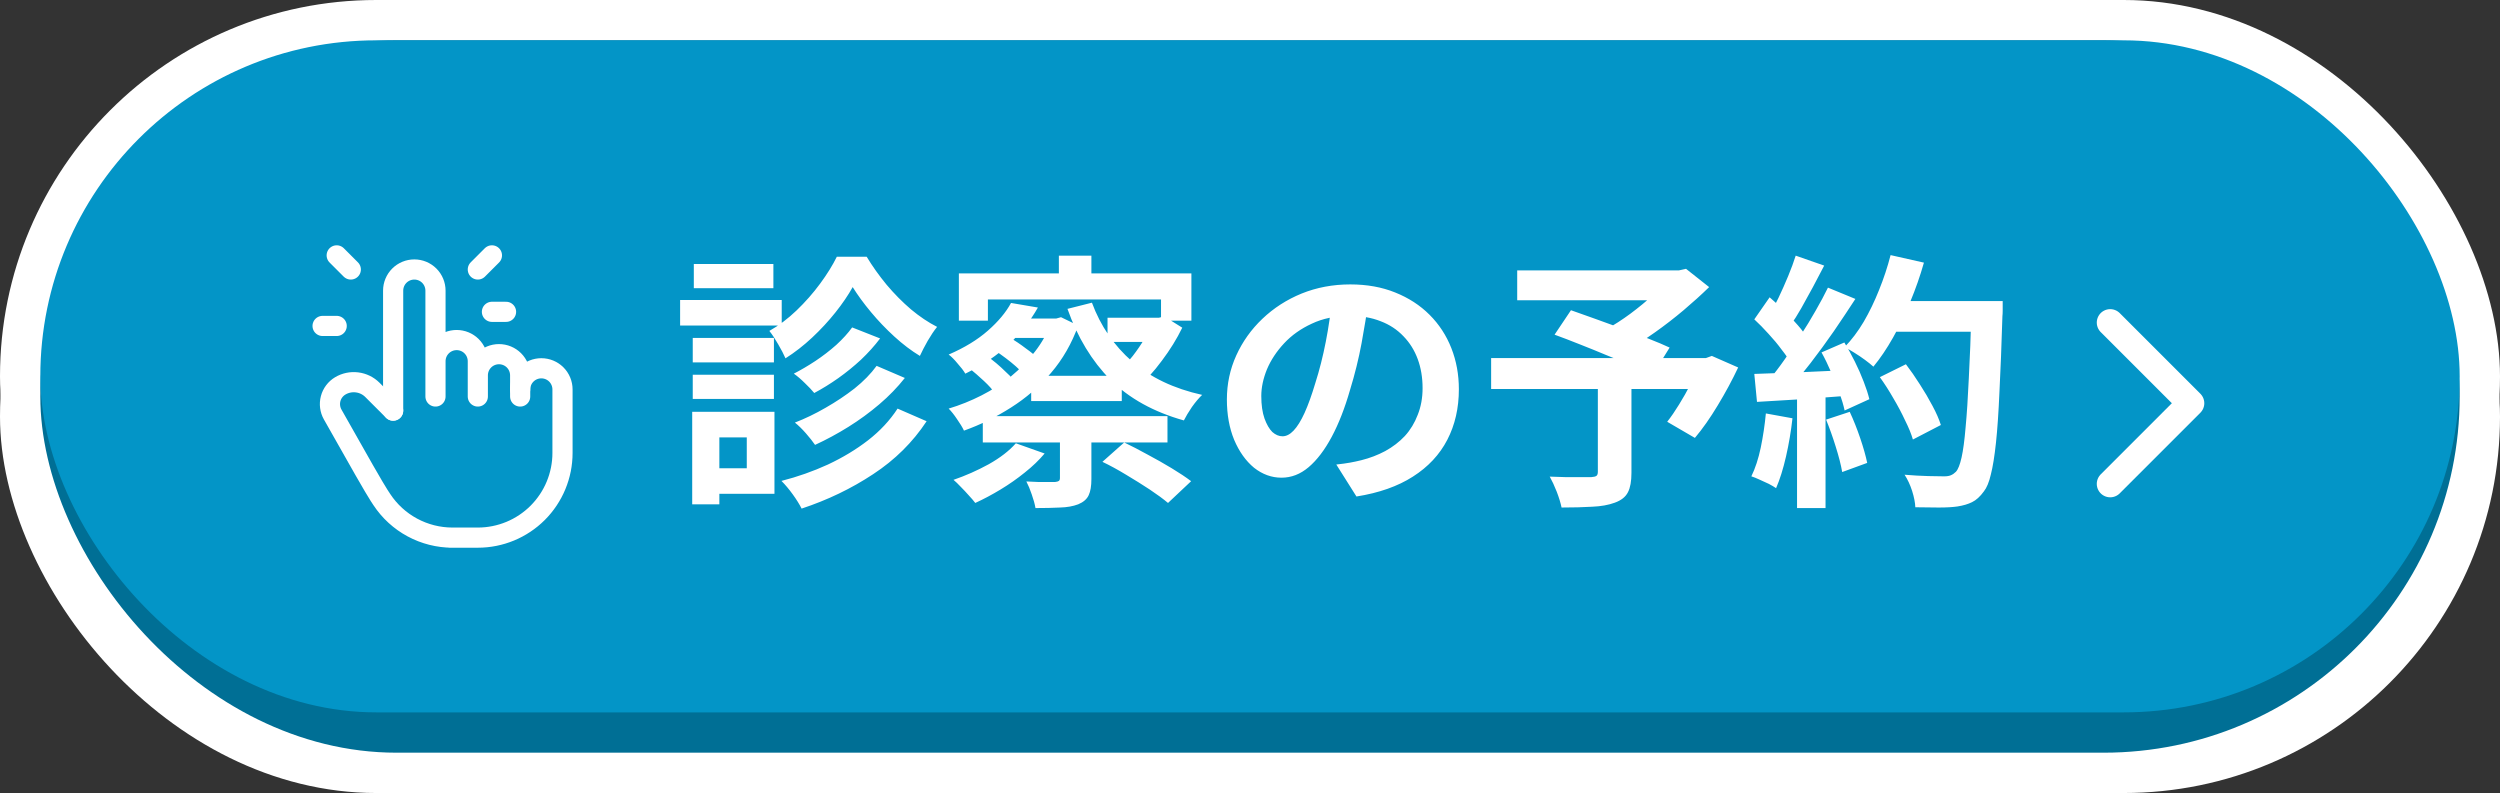 <svg xmlns="http://www.w3.org/2000/svg" width="186" height="59" viewBox="0 0 186 59" fill="none"><rect x="0" y="0" width="186" height="59" fill="#333333" stroke="none"/><rect width="186" height="56" rx="28" fill="white"></rect><rect y="3" width="186" height="56" rx="28" fill="white"></rect><rect x="3" y="3" width="180" height="53" rx="26.5" fill="#006F95"></rect><rect x="3" y="3" width="180" height="50" rx="25" fill="#0395C7"></rect><path d="M63.44 21.36C63.107 21.96 62.68 22.587 62.16 23.24C61.64 23.893 61.06 24.52 60.42 25.12C59.793 25.707 59.133 26.22 58.44 26.66C58.307 26.353 58.127 26.007 57.9 25.62C57.673 25.22 57.453 24.887 57.24 24.62C57.947 24.22 58.62 23.713 59.26 23.1C59.913 22.473 60.5 21.807 61.02 21.1C61.54 20.393 61.953 19.727 62.26 19.1H64.48C64.907 19.807 65.4 20.5 65.96 21.18C66.533 21.86 67.14 22.473 67.78 23.02C68.42 23.553 69.067 23.987 69.72 24.32C69.493 24.6 69.26 24.947 69.02 25.36C68.793 25.76 68.6 26.133 68.44 26.48C67.8 26.093 67.167 25.613 66.54 25.04C65.913 24.467 65.333 23.86 64.8 23.22C64.267 22.58 63.813 21.96 63.44 21.36ZM63.4 24.36L65.48 25.18C65.067 25.727 64.593 26.253 64.06 26.76C63.527 27.253 62.96 27.713 62.36 28.14C61.773 28.553 61.18 28.92 60.58 29.24C60.407 29.027 60.173 28.78 59.88 28.5C59.6 28.22 59.327 27.987 59.06 27.8C59.58 27.533 60.113 27.22 60.66 26.86C61.22 26.487 61.74 26.087 62.22 25.66C62.7 25.22 63.093 24.787 63.4 24.36ZM65.22 27.22L67.32 28.12C66.773 28.813 66.14 29.467 65.42 30.08C64.7 30.693 63.933 31.253 63.12 31.76C62.307 32.267 61.48 32.713 60.64 33.1C60.467 32.847 60.24 32.56 59.96 32.24C59.68 31.92 59.407 31.653 59.14 31.44C59.9 31.147 60.66 30.78 61.42 30.34C62.193 29.9 62.913 29.42 63.58 28.9C64.247 28.367 64.793 27.807 65.22 27.22ZM66.78 30.4L68.94 31.34C67.913 32.9 66.587 34.213 64.96 35.28C63.347 36.347 61.573 37.2 59.64 37.84C59.48 37.52 59.26 37.167 58.98 36.78C58.7 36.393 58.42 36.06 58.14 35.78C59.34 35.473 60.493 35.067 61.6 34.56C62.707 34.04 63.7 33.44 64.58 32.76C65.473 32.067 66.207 31.28 66.78 30.4ZM51.54 25.14H57.58V26.96H51.54V25.14ZM51.62 19.64H57.54V21.44H51.62V19.64ZM51.54 27.88H57.58V29.68H51.54V27.88ZM50.6 22.32H58.16V24.22H50.6V22.32ZM52.58 30.64H57.62V36.74H52.58V34.84H55.56V32.54H52.58V30.64ZM51.5 30.64H53.52V37.52H51.5V30.64ZM75.22 22.54L77.22 22.88C76.673 23.853 75.96 24.76 75.08 25.6C74.213 26.427 73.127 27.16 71.82 27.8C71.687 27.573 71.493 27.32 71.24 27.04C71 26.747 70.78 26.527 70.58 26.38C71.753 25.873 72.727 25.28 73.5 24.6C74.273 23.92 74.847 23.233 75.22 22.54ZM75.66 23.7H78.72V25.14H74.42L75.66 23.7ZM78.2 23.7H78.58L78.94 23.6L80.22 24.22C79.74 25.553 79.067 26.727 78.2 27.74C77.333 28.753 76.34 29.613 75.22 30.32C74.113 31.027 72.947 31.6 71.72 32.04C71.6 31.787 71.427 31.5 71.2 31.18C70.987 30.86 70.78 30.6 70.58 30.4C71.42 30.147 72.233 29.82 73.02 29.42C73.807 29.02 74.54 28.547 75.22 28C75.9 27.44 76.493 26.827 77 26.16C77.52 25.493 77.92 24.773 78.2 24V23.7ZM82.4 23.64H86.72V25.44H82.4V23.64ZM76.72 27.96H83.46V29.84H76.72V27.96ZM73.12 30.96H86.86V32.92H73.12V30.96ZM81.24 22.52C81.88 24.253 82.88 25.713 84.24 26.9C85.6 28.087 87.333 28.913 89.44 29.38C89.2 29.607 88.947 29.907 88.68 30.28C88.427 30.653 88.227 30.987 88.08 31.28C85.84 30.653 84.02 29.647 82.62 28.26C81.233 26.86 80.167 25.1 79.42 22.98L81.24 22.52ZM78.86 31.96H81.2V35.64C81.2 36.16 81.133 36.56 81 36.84C80.867 37.133 80.607 37.36 80.22 37.52C79.833 37.667 79.38 37.747 78.86 37.76C78.34 37.787 77.733 37.8 77.04 37.8C76.987 37.493 76.893 37.153 76.76 36.78C76.64 36.42 76.507 36.1 76.36 35.82C76.653 35.833 76.947 35.847 77.24 35.86C77.533 35.86 77.793 35.86 78.02 35.86C78.26 35.86 78.42 35.86 78.5 35.86C78.633 35.847 78.727 35.82 78.78 35.78C78.833 35.74 78.86 35.667 78.86 35.56V31.96ZM75.58 32.98L77.72 33.74C77.307 34.233 76.813 34.707 76.24 35.16C75.68 35.613 75.08 36.033 74.44 36.42C73.8 36.807 73.173 37.14 72.56 37.42C72.44 37.26 72.28 37.073 72.08 36.86C71.893 36.647 71.693 36.433 71.48 36.22C71.28 36.007 71.1 35.833 70.94 35.7C71.833 35.393 72.707 35.007 73.56 34.54C74.413 34.06 75.087 33.54 75.58 32.98ZM82.02 34.36L83.64 32.92C84.173 33.173 84.753 33.473 85.38 33.82C86.007 34.153 86.607 34.493 87.18 34.84C87.753 35.187 88.233 35.507 88.62 35.8L86.9 37.42C86.553 37.127 86.1 36.793 85.54 36.42C84.993 36.06 84.407 35.693 83.78 35.32C83.167 34.947 82.58 34.627 82.02 34.36ZM74.06 26.1L75.16 25.14C75.533 25.353 75.92 25.613 76.32 25.92C76.733 26.213 77.053 26.48 77.28 26.72L76.1 27.78C75.967 27.62 75.787 27.44 75.56 27.24C75.333 27.04 75.087 26.84 74.82 26.64C74.553 26.44 74.3 26.26 74.06 26.1ZM72.12 27.4L73.38 26.46C73.62 26.62 73.867 26.807 74.12 27.02C74.373 27.233 74.607 27.447 74.82 27.66C75.047 27.86 75.227 28.047 75.36 28.22L74.02 29.26C73.847 28.993 73.573 28.687 73.2 28.34C72.827 27.993 72.467 27.68 72.12 27.4ZM85.74 23.64H86.22L86.62 23.54L87.96 24.38C87.56 25.207 87.053 26.027 86.44 26.84C85.84 27.653 85.22 28.333 84.58 28.88C84.433 28.667 84.233 28.427 83.98 28.16C83.727 27.893 83.5 27.68 83.3 27.52C83.633 27.227 83.96 26.88 84.28 26.48C84.6 26.067 84.887 25.647 85.14 25.22C85.407 24.793 85.607 24.393 85.74 24.02V23.64ZM78.78 19.02H81.2V21.76H78.78V19.02ZM71.34 20.34H88.64V23.86H86.38V22.28H73.5V23.86H71.34V20.34ZM101.82 22.3C101.687 23.313 101.513 24.393 101.3 25.54C101.087 26.687 100.8 27.847 100.44 29.02C100.053 30.367 99.6 31.527 99.08 32.5C98.56 33.473 97.987 34.227 97.36 34.76C96.747 35.28 96.073 35.54 95.34 35.54C94.607 35.54 93.927 35.293 93.3 34.8C92.687 34.293 92.193 33.6 91.82 32.72C91.46 31.84 91.28 30.84 91.28 29.72C91.28 28.56 91.513 27.467 91.98 26.44C92.447 25.413 93.093 24.507 93.92 23.72C94.76 22.92 95.733 22.293 96.84 21.84C97.96 21.387 99.167 21.16 100.46 21.16C101.7 21.16 102.813 21.36 103.8 21.76C104.8 22.16 105.653 22.713 106.36 23.42C107.067 24.127 107.607 24.953 107.98 25.9C108.353 26.847 108.54 27.867 108.54 28.96C108.54 30.36 108.253 31.613 107.68 32.72C107.107 33.827 106.253 34.74 105.12 35.46C104 36.18 102.6 36.673 100.92 36.94L99.42 34.56C99.807 34.52 100.147 34.473 100.44 34.42C100.733 34.367 101.013 34.307 101.28 34.24C101.92 34.08 102.513 33.853 103.06 33.56C103.62 33.253 104.107 32.88 104.52 32.44C104.933 31.987 105.253 31.46 105.48 30.86C105.72 30.26 105.84 29.6 105.84 28.88C105.84 28.093 105.72 27.373 105.48 26.72C105.24 26.067 104.887 25.5 104.42 25.02C103.953 24.527 103.387 24.153 102.72 23.9C102.053 23.633 101.287 23.5 100.42 23.5C99.353 23.5 98.413 23.693 97.6 24.08C96.787 24.453 96.1 24.94 95.54 25.54C94.98 26.14 94.553 26.787 94.26 27.48C93.98 28.173 93.84 28.833 93.84 29.46C93.84 30.127 93.92 30.687 94.08 31.14C94.24 31.58 94.433 31.913 94.66 32.14C94.9 32.353 95.153 32.46 95.42 32.46C95.7 32.46 95.973 32.32 96.24 32.04C96.52 31.747 96.793 31.307 97.06 30.72C97.327 30.133 97.593 29.393 97.86 28.5C98.167 27.54 98.427 26.513 98.64 25.42C98.853 24.327 99.007 23.26 99.1 22.22L101.82 22.3ZM118.88 28.46H121.38V35.18C121.38 35.807 121.293 36.287 121.12 36.62C120.947 36.967 120.62 37.227 120.14 37.4C119.673 37.573 119.113 37.673 118.46 37.7C117.807 37.74 117.047 37.76 116.18 37.76C116.113 37.427 115.993 37.033 115.82 36.58C115.647 36.14 115.473 35.767 115.3 35.46C115.7 35.473 116.113 35.487 116.54 35.5C116.967 35.5 117.347 35.5 117.68 35.5C118.013 35.5 118.247 35.5 118.38 35.5C118.58 35.487 118.713 35.453 118.78 35.4C118.847 35.347 118.88 35.247 118.88 35.1V28.46ZM112.88 20.12H125.16V22.34H112.88V20.12ZM124.26 20.12H124.9L125.44 20L127.16 21.36C126.587 21.92 125.953 22.493 125.26 23.08C124.58 23.653 123.873 24.2 123.14 24.72C122.407 25.24 121.68 25.7 120.96 26.1C120.853 25.94 120.707 25.76 120.52 25.56C120.347 25.36 120.167 25.167 119.98 24.98C119.807 24.78 119.647 24.62 119.5 24.5C120.087 24.18 120.687 23.793 121.3 23.34C121.927 22.873 122.5 22.4 123.02 21.92C123.54 21.44 123.953 21.013 124.26 20.64V20.12ZM110.94 26.64H127.28V28.94H110.94V26.64ZM115.66 24.9L116.88 23.08C117.413 23.267 118.013 23.48 118.68 23.72C119.36 23.96 120.04 24.207 120.72 24.46C121.4 24.713 122.047 24.96 122.66 25.2C123.273 25.44 123.793 25.66 124.22 25.86L122.94 27.92C122.54 27.72 122.047 27.493 121.46 27.24C120.873 26.973 120.24 26.707 119.56 26.44C118.893 26.16 118.22 25.887 117.54 25.62C116.873 25.353 116.247 25.113 115.66 24.9ZM126.48 26.64H126.92L127.36 26.48L129.32 27.34C128.88 28.273 128.373 29.213 127.8 30.16C127.24 31.093 126.673 31.9 126.1 32.58L124.04 31.38C124.333 31.007 124.627 30.58 124.92 30.1C125.227 29.607 125.513 29.1 125.78 28.58C126.06 28.047 126.293 27.533 126.48 27.04V26.64ZM139.86 28.06L141.8 27.1C142.147 27.553 142.493 28.053 142.84 28.6C143.187 29.133 143.5 29.667 143.78 30.2C144.06 30.72 144.267 31.193 144.4 31.62L142.32 32.7C142.2 32.287 142.007 31.813 141.74 31.28C141.487 30.733 141.193 30.18 140.86 29.62C140.54 29.06 140.207 28.54 139.86 28.06ZM140.54 22.4H147.72V24.68H140.54V22.4ZM146.68 22.4H149C149 22.4 149 22.473 149 22.62C149 22.767 149 22.927 149 23.1C149 23.273 148.993 23.413 148.98 23.52C148.913 25.72 148.84 27.593 148.76 29.14C148.693 30.673 148.607 31.94 148.5 32.94C148.393 33.94 148.267 34.727 148.12 35.3C147.987 35.873 147.813 36.293 147.6 36.56C147.32 36.947 147.027 37.213 146.72 37.36C146.427 37.507 146.067 37.613 145.64 37.68C145.28 37.733 144.813 37.76 144.24 37.76C143.68 37.76 143.1 37.753 142.5 37.74C142.487 37.393 142.407 36.987 142.26 36.52C142.113 36.067 141.927 35.667 141.7 35.32C142.34 35.373 142.927 35.407 143.46 35.42C143.993 35.433 144.387 35.44 144.64 35.44C144.853 35.44 145.02 35.413 145.14 35.36C145.273 35.307 145.4 35.22 145.52 35.1C145.68 34.927 145.82 34.573 145.94 34.04C146.06 33.507 146.16 32.76 146.24 31.8C146.333 30.827 146.413 29.607 146.48 28.14C146.56 26.673 146.627 24.92 146.68 22.88V22.4ZM140.66 18.98L143.14 19.54C142.86 20.527 142.52 21.5 142.12 22.46C141.733 23.407 141.307 24.293 140.84 25.12C140.373 25.947 139.887 26.667 139.38 27.28C139.22 27.133 139.013 26.967 138.76 26.78C138.507 26.593 138.24 26.413 137.96 26.24C137.68 26.067 137.44 25.927 137.24 25.82C137.76 25.287 138.233 24.66 138.66 23.94C139.087 23.207 139.467 22.42 139.8 21.58C140.147 20.727 140.433 19.86 140.66 18.98ZM133.6 19.02L135.72 19.76C135.453 20.28 135.173 20.813 134.88 21.36C134.587 21.893 134.3 22.413 134.02 22.92C133.74 23.413 133.467 23.847 133.2 24.22L131.58 23.56C131.82 23.147 132.067 22.68 132.32 22.16C132.573 21.627 132.813 21.087 133.04 20.54C133.267 19.993 133.453 19.487 133.6 19.02ZM136 21.4L138.04 22.24C137.547 23 137.013 23.8 136.44 24.64C135.867 25.467 135.287 26.26 134.7 27.02C134.113 27.78 133.567 28.447 133.06 29.02L131.6 28.28C131.987 27.827 132.38 27.313 132.78 26.74C133.18 26.167 133.573 25.573 133.96 24.96C134.36 24.347 134.733 23.733 135.08 23.12C135.44 22.493 135.747 21.92 136 21.4ZM130.52 23.76L131.66 22.12C132.007 22.413 132.367 22.747 132.74 23.12C133.113 23.48 133.453 23.84 133.76 24.2C134.08 24.56 134.32 24.893 134.48 25.2L133.26 27.06C133.1 26.753 132.867 26.407 132.56 26.02C132.267 25.62 131.94 25.227 131.58 24.84C131.22 24.44 130.867 24.08 130.52 23.76ZM135.52 26.22L137.22 25.48C137.487 25.92 137.747 26.393 138 26.9C138.253 27.407 138.473 27.907 138.66 28.4C138.847 28.88 138.987 29.313 139.08 29.7L137.24 30.54C137.16 30.167 137.033 29.733 136.86 29.24C136.687 28.733 136.48 28.22 136.24 27.7C136.013 27.167 135.773 26.673 135.52 26.22ZM130.52 27.82C131.44 27.793 132.547 27.753 133.84 27.7C135.147 27.647 136.473 27.587 137.82 27.52L137.8 29.42C136.547 29.513 135.3 29.607 134.06 29.7C132.82 29.78 131.707 29.847 130.72 29.9L130.52 27.82ZM135.86 31.22L137.62 30.64C137.9 31.24 138.16 31.893 138.4 32.6C138.64 33.307 138.813 33.92 138.92 34.44L137.06 35.12C136.967 34.587 136.807 33.96 136.58 33.24C136.353 32.507 136.113 31.833 135.86 31.22ZM131.38 30.76L133.36 31.12C133.253 32.08 133.093 33.027 132.88 33.96C132.667 34.893 132.42 35.68 132.14 36.32C132.007 36.227 131.827 36.12 131.6 36C131.373 35.893 131.14 35.787 130.9 35.68C130.673 35.573 130.473 35.493 130.3 35.44C130.593 34.84 130.827 34.127 131 33.3C131.173 32.46 131.3 31.613 131.38 30.76ZM133.7 28.88H135.82V37.8H133.7V28.88Z" fill="white"></path><path d="M29.25 30.55V21.625C29.25 21.207 29.416 20.807 29.711 20.511C30.007 20.216 30.407 20.05 30.825 20.05C31.243 20.05 31.643 20.216 31.939 20.511C32.234 20.807 32.4 21.207 32.4 21.625V29.5M32.4 28.975V26.875C32.4 26.457 32.566 26.057 32.861 25.761C33.157 25.466 33.557 25.3 33.975 25.3C34.393 25.3 34.793 25.466 35.089 25.761C35.384 26.057 35.55 26.457 35.55 26.875V29.5M35.55 27.925C35.55 27.507 35.716 27.107 36.011 26.811C36.307 26.516 36.707 26.35 37.125 26.35C37.543 26.35 37.943 26.516 38.239 26.811C38.534 27.107 38.7 27.507 38.7 27.925V29.5" stroke="white" stroke-width="1.5" stroke-linecap="round" stroke-linejoin="round"></path><path d="M38.7 28.975C38.7 28.557 38.866 28.157 39.161 27.861C39.457 27.566 39.857 27.4 40.275 27.4C40.693 27.4 41.093 27.566 41.389 27.861C41.684 28.157 41.85 28.557 41.85 28.975V33.7C41.85 35.371 41.186 36.973 40.005 38.155C38.823 39.336 37.221 40 35.55 40H33.45H33.668C32.625 40 31.598 39.741 30.68 39.246C29.761 38.752 28.98 38.036 28.406 37.165L28.2 36.85C27.872 36.347 26.722 34.343 24.75 30.836C24.549 30.478 24.495 30.056 24.6 29.66C24.705 29.263 24.961 28.923 25.312 28.712C25.687 28.488 26.126 28.395 26.56 28.449C26.994 28.502 27.397 28.698 27.706 29.006L29.25 30.55M26.1 20.05L25.05 19M25.05 24.25H24M35.55 20.05L36.6 19M36.6 23.2H37.65" stroke="white" stroke-width="1.5" stroke-linecap="round" stroke-linejoin="round"></path><path d="M157 24L163 30L157 36" stroke="white" stroke-width="2" stroke-linecap="round" stroke-linejoin="round"></path></svg>